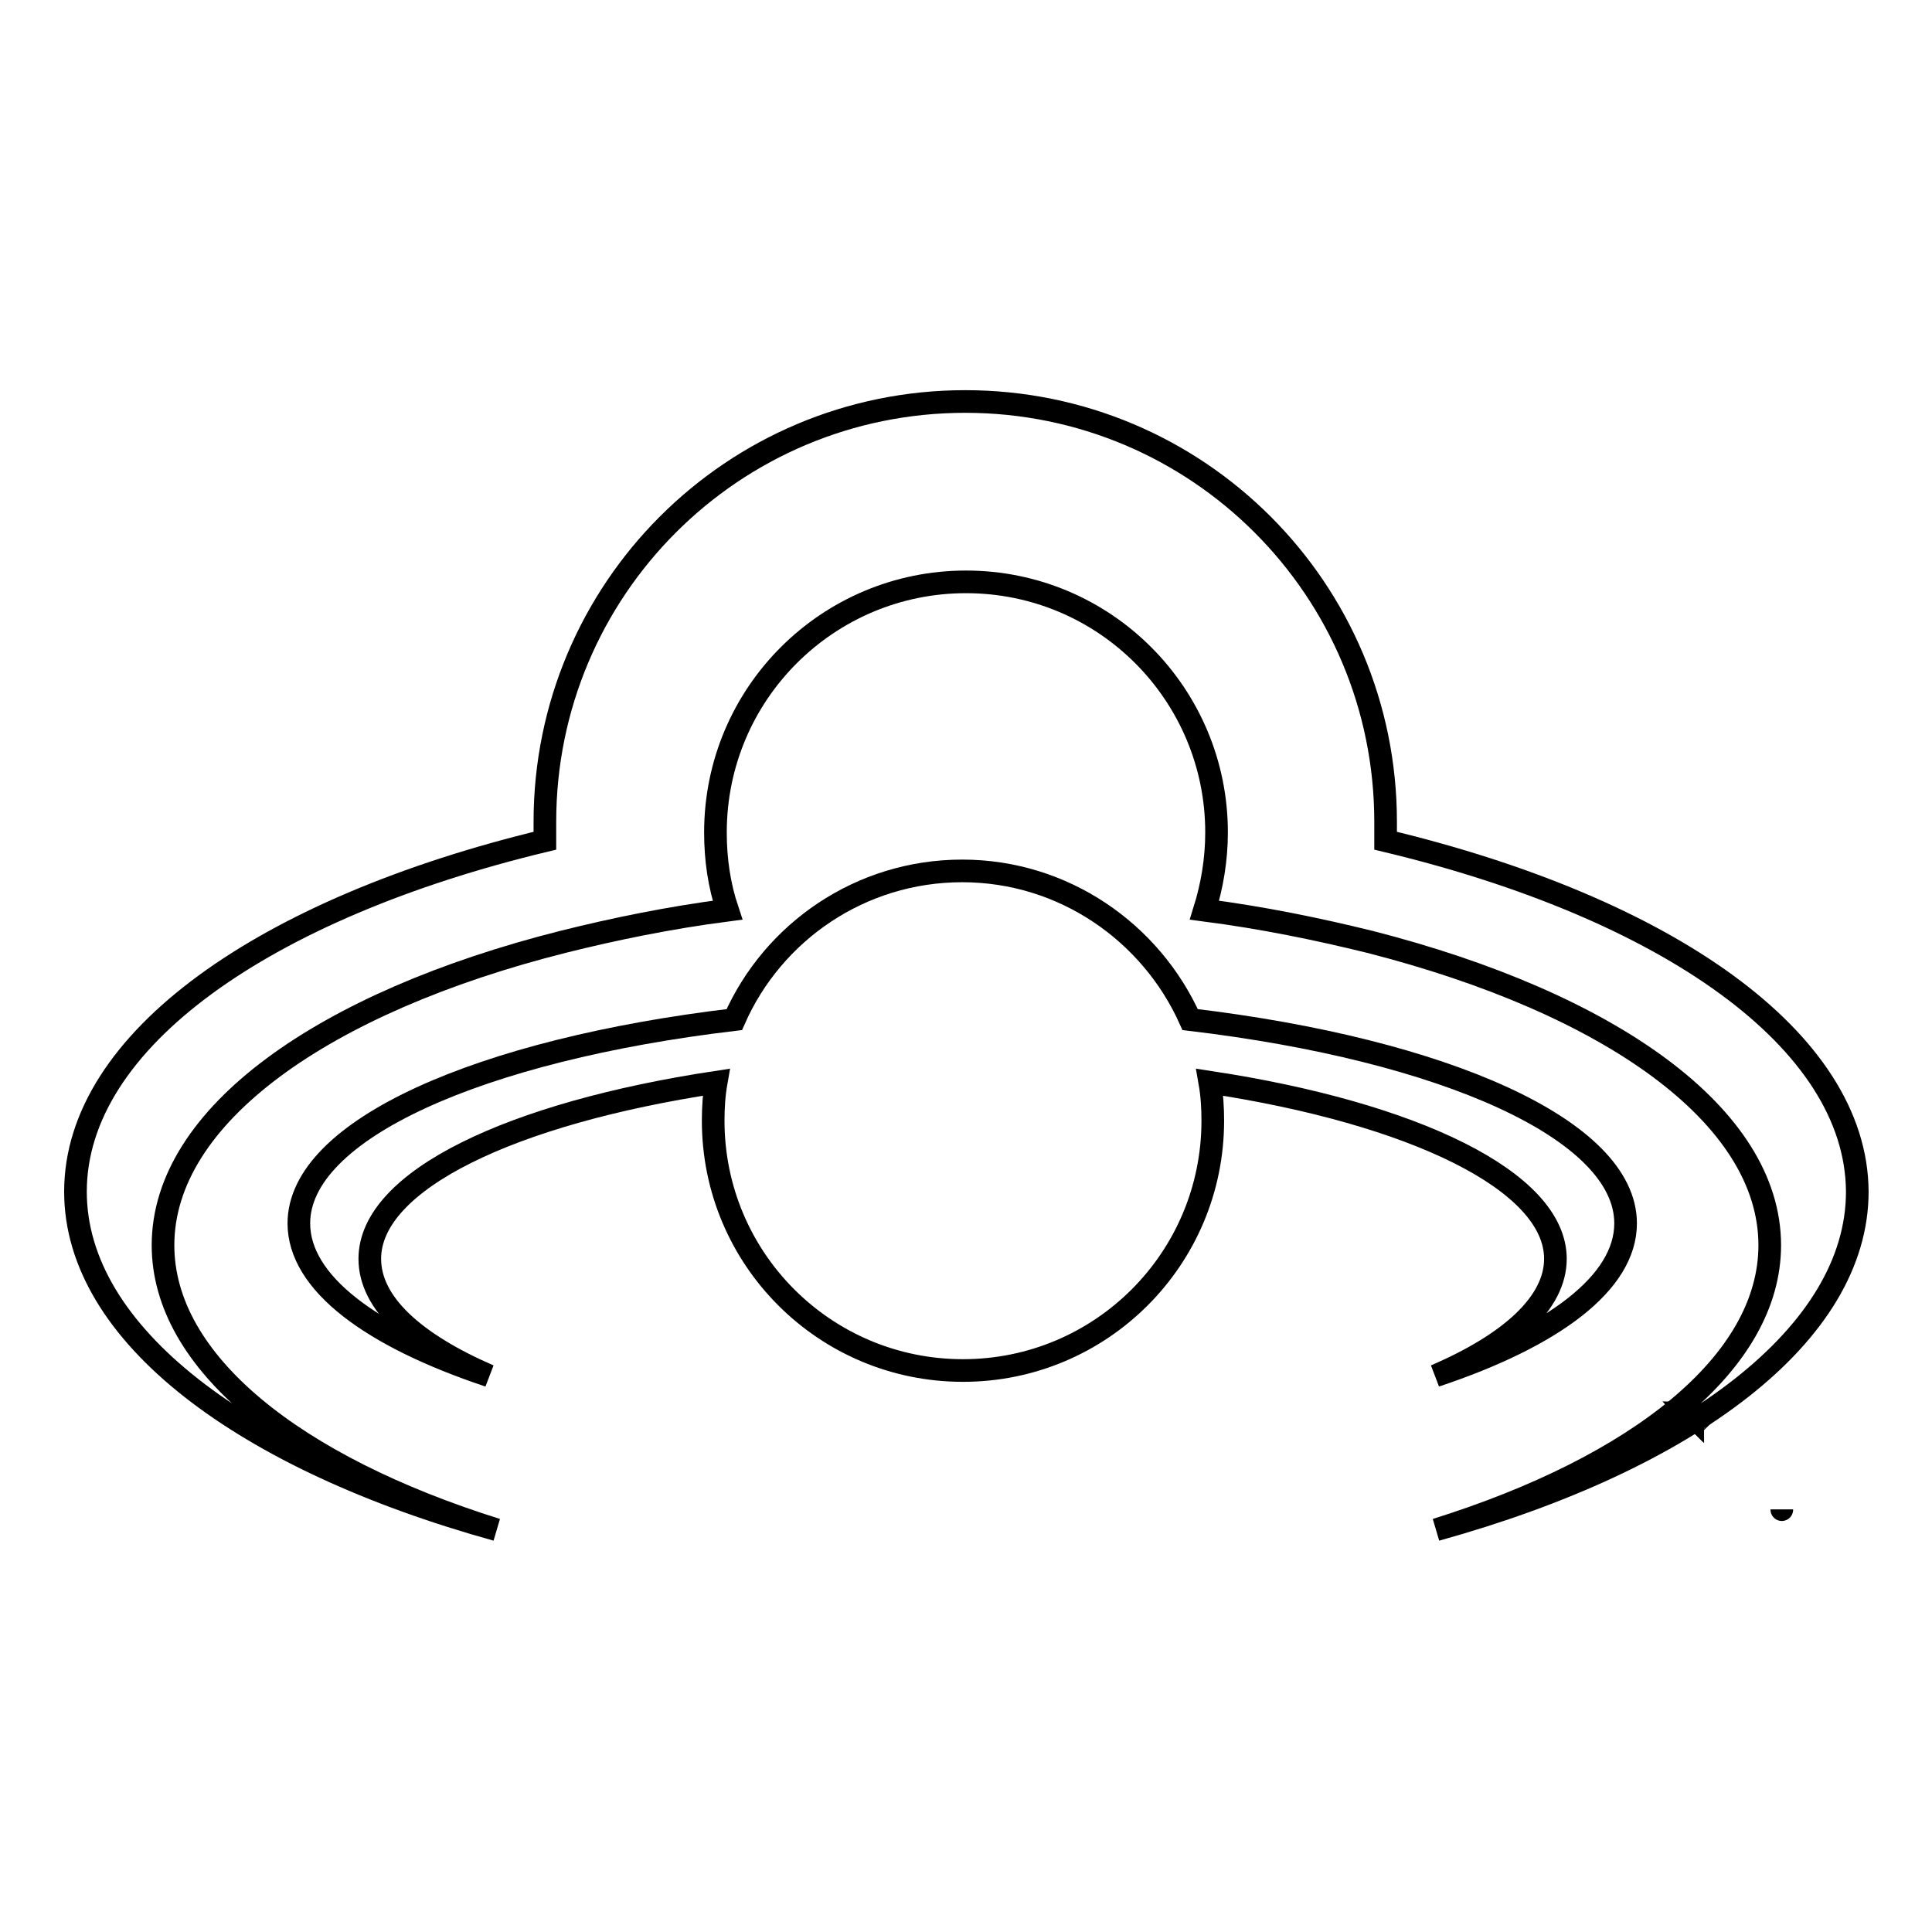<?xml version="1.0" encoding="utf-8"?>
<!-- Svg Vector Icons : http://www.onlinewebfonts.com/icon -->
<!DOCTYPE svg PUBLIC "-//W3C//DTD SVG 1.1//EN" "http://www.w3.org/Graphics/SVG/1.1/DTD/svg11.dtd">
<svg version="1.1" xmlns="http://www.w3.org/2000/svg" xmlns:xlink="http://www.w3.org/1999/xlink" x="0px" y="0px" viewBox="0 0 256 256" enable-background="new 0 0 256 256" xml:space="preserve">
<g><g><path stroke-width="3" fill-opacity="0" stroke="#000000"  d="M236.1,200C236.1,200,236.1,200.1,236.1,200L236.1,200z"/><path stroke-width="3" fill-opacity="0" stroke="#000000"  d="M224.7,187.9c0.1,0.1,0.1,0.1,0.2,0.2C224.8,188,224.7,188,224.7,187.9z"/><path stroke-width="3" fill-opacity="0" stroke="#000000"  d="M224.9,188.1c0.2,0.2,0.5,0.5,0.7,0.7C225.3,188.6,225,188.3,224.9,188.1z"/><path stroke-width="3" fill-opacity="0" stroke="#000000"  d="M226,189.3c0,0-0.1-0.1-0.1-0.1C225.9,189.2,225.9,189.2,226,189.3z"/><path stroke-width="3" fill-opacity="0" stroke="#000000"  d="M225.8,189.1c0,0-0.1-0.1-0.2-0.2C225.7,189,225.8,189.1,225.8,189.1z"/><path stroke-width="3" fill-opacity="0" stroke="#000000"  d="M224.4,187.6c0.1,0.1,0.2,0.2,0.3,0.3C224.6,187.8,224.5,187.7,224.4,187.6z"/><path stroke-width="3" fill-opacity="0" stroke="#000000"  d="M224.1,187.4c0.1,0.1,0.1,0.1,0.2,0.2C224.3,187.5,224.2,187.4,224.1,187.4z"/><path stroke-width="3" fill-opacity="0" stroke="#000000"  d="M223.8,187C223.8,187,223.8,187,223.8,187L223.8,187z"/><path stroke-width="3" fill-opacity="0" stroke="#000000"  d="M223.8,187.1C223.9,187.1,223.9,187.1,223.8,187.1C223.9,187.1,223.9,187.1,223.8,187.1z"/><path stroke-width="3" fill-opacity="0" stroke="#000000"  d="M223.9,187.2c0,0,0.1,0.1,0.2,0.2C224.1,187.3,224,187.2,223.9,187.2z"/><path stroke-width="3" fill-opacity="0" stroke="#000000"  d="M206.1,166.8c0,5.8-5.9,11.2-15.9,15.5c15.6-5.2,25.2-12.3,25.2-20.2c0-12.4-24-23-57.7-27c-5.2-11.6-16.8-19.7-30.2-19.7c-13.5,0-25.1,8.1-30.2,19.7c-33.7,4-57.7,14.6-57.7,27c0,7.9,9.6,15,25.2,20.2C54.9,178,49,172.7,49,166.8c0-10.4,18.8-19.3,45.9-23.4c-0.3,1.7-0.4,3.4-0.4,5.1c0,18.3,14.8,33.1,33.1,33.1c18.3,0,33.1-14.8,33.1-33.1c0-1.7-0.1-3.4-0.4-5.1C187.3,147.5,206.1,156.5,206.1,166.8z"/><path stroke-width="3" fill-opacity="0" stroke="#000000"  d="M183.6,111.4c0-0.8,0-1.6,0-2.5c0-30.8-24.9-55.7-55.7-55.7c-30.8,0-55.7,24.9-55.7,55.7c0,0.8,0,1.6,0,2.5C35.2,120.3,10,137.8,10,157.9c0,18.9,22.3,35.5,55.8,44.8c-26.8-8.4-44.2-22.2-44.2-37.7c0-17.2,21.3-32.2,53-40.2c6.8-1.7,14.1-3.2,21.8-4.2c-1.1-3.3-1.6-6.7-1.6-10.3c0-18.4,14.9-33.2,33.2-33.2c18.4,0,33.2,14.9,33.2,33.2c0,3.6-0.6,7.1-1.6,10.3c7.7,1,15,2.5,21.9,4.2l0,0c31.7,8.1,53,23,53,40.2c0,15.5-17.4,29.3-44.2,37.7c33.5-9.3,55.8-25.9,55.8-44.8C246,137.8,220.8,120.3,183.6,111.4z"/></g></g>
</svg>